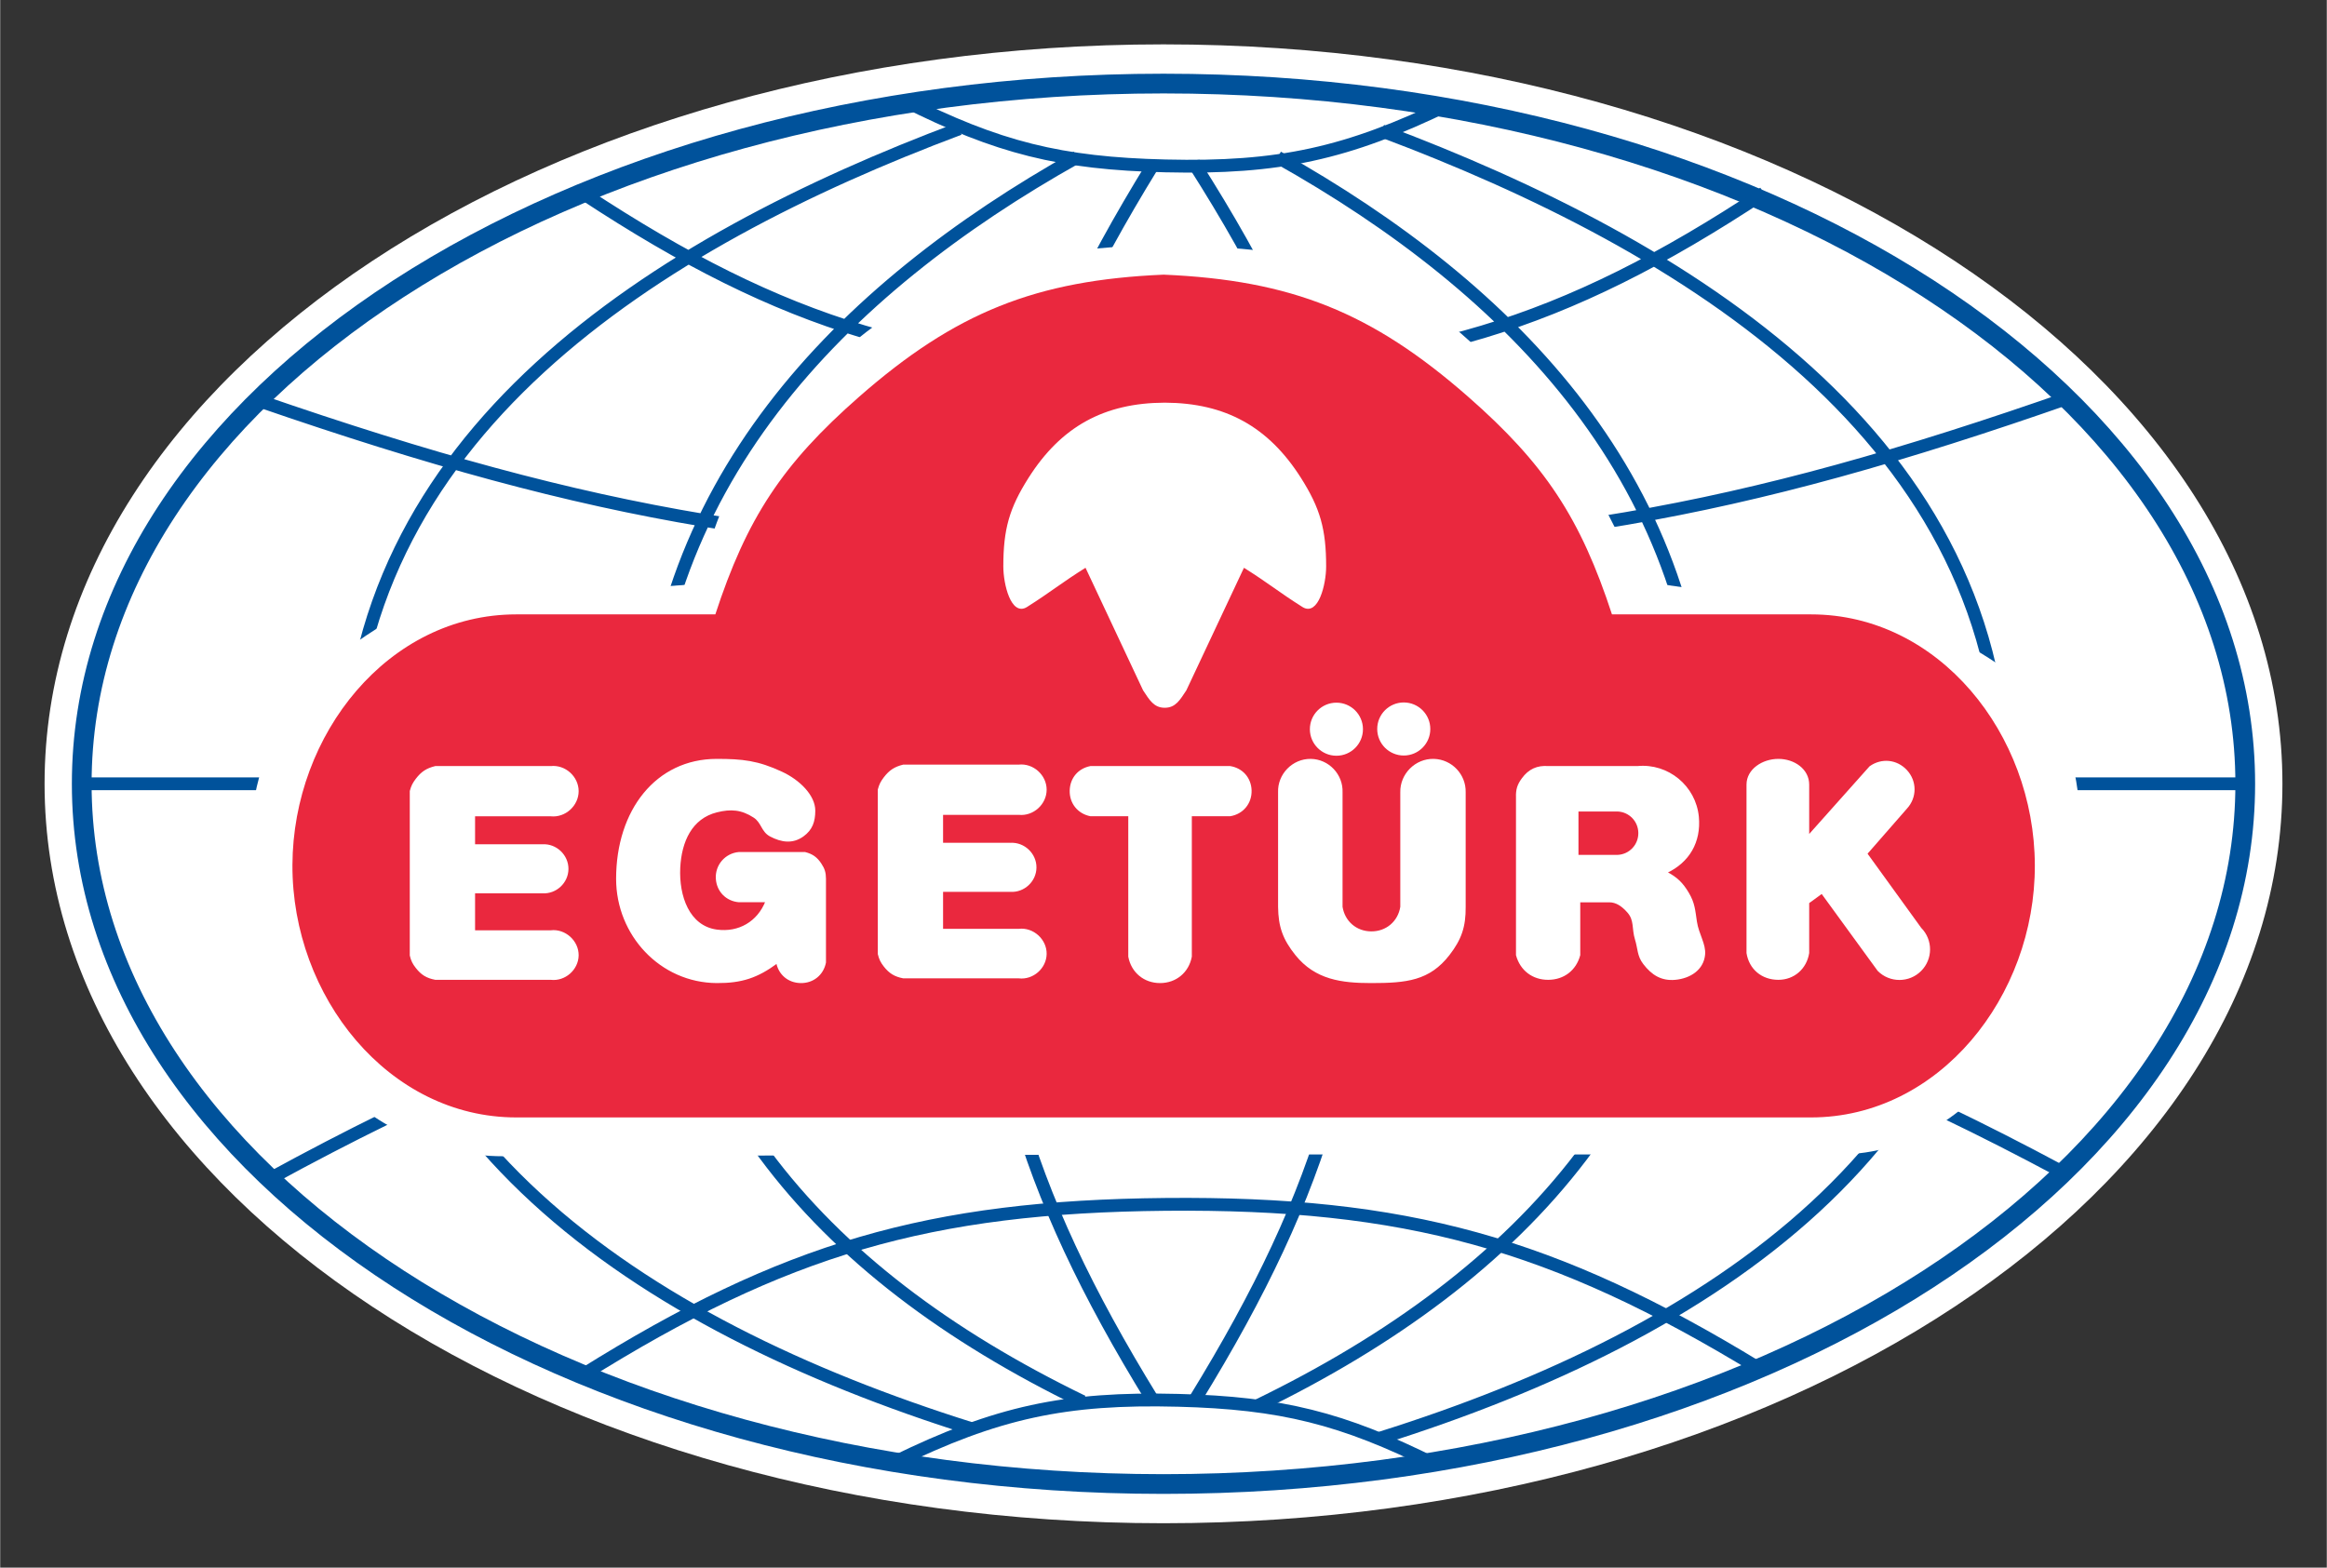 <svg xmlns:svg="http://www.w3.org/2000/svg" xmlns="http://www.w3.org/2000/svg" version="1.0" width="1024" height="690" viewBox="-2.483 -2.483 130.176 87.731" id="svg4520">
  <rect x="-2.483" y="-2.483" width="130.176" height="87.731" fill="#333333" stroke="none"/>
  <defs id="defs4522"/>
  <path d="M 0,41.383 C 0,18.527 28.029,0 62.605,0 C 97.181,0 125.21,18.527 125.21,41.383 C 125.21,64.237 97.181,82.765 62.605,82.765 C 28.029,82.765 0,64.237 0,41.383" id="path3353" style="fill:#ffffff;fill-opacity:1;fill-rule:nonzero;stroke:none"/>
  <path d="M 2.079,41.383 C 2.079,19.739 29.177,2.194 62.605,2.194 C 96.033,2.194 123.13,19.739 123.13,41.383 C 123.13,63.026 96.033,80.571 62.605,80.571 C 29.177,80.571 2.079,63.026 2.079,41.383 z" id="path3357" style="fill:none;stroke:#00529b;stroke-width:1.104;stroke-linecap:butt;stroke-linejoin:miter;stroke-miterlimit:3.864;stroke-dasharray:none;stroke-opacity:1"/>
  <path d="M 30.199,8.386 C 41.369,15.74 49.667,18.235 63.039,18.259 C 76.538,18.284 84.934,15.767 96.194,8.322 M 12.015,19.953 C 30.965,26.496 42.674,28.447 62.721,28.404 C 82.782,28.361 94.492,26.356 113.425,19.722 M 12.643,63.461 C 30.34,53.79 42.553,50.648 62.721,50.576 C 82.838,50.504 95.043,53.544 112.777,63.042 M 2.079,41.382 L 123.13,41.382 M 74.819,4.846 C 91.722,11.185 109.822,22.082 109.569,41.89 C 109.319,61.459 93.382,72.141 74.725,78.002 M 68.998,6.32 C 82.15,13.698 92.892,24.634 92.878,41.081 C 92.863,57.9 82.871,68.906 67.843,76.197 M 64.293,6.64 C 72.068,18.837 74.149,27.287 74.137,41.361 C 74.126,55.335 71.692,63.931 64.376,75.837 M 61.984,6.8 C 54.645,18.731 52.209,27.355 52.218,41.361 C 52.225,55.335 54.66,63.934 61.979,75.837 M 57.758,6.32 C 44.605,13.698 33.554,24.781 33.679,41.361 C 33.806,57.871 43.052,68.666 58.079,75.957 M 51.178,4.722 C 34.276,11.061 16.866,21.825 17.017,41.361 C 17.168,60.932 33.203,71.612 51.861,77.474" id="path3361" style="fill:none;fill-opacity:1;stroke:#00529b;stroke-width:0.717;stroke-linecap:butt;stroke-linejoin:miter;stroke-miterlimit:3.864;stroke-dasharray:none;stroke-opacity:1"/>
  <path d="M 62.721,11.181 C 70.991,11.539 75.383,12.219 80.684,17.519 C 84.748,21.584 86.942,24.521 89.216,30.035 L 105.071,32.307 C 111.651,35.567 113.924,37.761 113.924,44.662 C 113.924,52.497 108.616,62.126 100.363,62.126 L 62.721,62.126 L 25.673,62.227 C 17.421,62.227 11.367,54.464 11.367,46.534 C 11.367,39.129 13.903,34.924 20.969,31.367 L 36.558,30.195 C 38.003,24.5 40.018,21.221 44.447,17.359 C 50.116,12.414 54.451,11.539 62.721,11.181" id="path3365" style="fill:#ffffff;fill-opacity:1;fill-rule:nonzero;stroke:none"/>
  <path d="M 62.614,12.938 C 69.752,13.245 74.245,15.048 79.617,19.758 C 83.901,23.514 85.895,26.535 87.661,31.951 L 98.835,31.951 C 105.959,31.951 111.281,38.621 111.307,45.928 C 111.334,53.263 105.959,60.004 98.835,60.004 L 62.614,60.004 L 26.392,60.004 C 19.268,60.004 13.892,53.263 13.918,45.928 C 13.945,38.621 19.268,31.951 26.392,31.951 L 37.566,31.951 C 39.332,26.535 41.326,23.514 45.61,19.758 C 50.982,15.048 55.475,13.245 62.614,12.938" id="path3369" style="fill:#ea283e;fill-opacity:1;fill-rule:nonzero;stroke:none"/>
  <path d="M 62.614,12.938 C 69.752,13.245 74.245,15.048 79.617,19.758 C 83.901,23.514 85.895,26.535 87.661,31.951 L 98.835,31.951 C 105.959,31.951 111.281,38.621 111.307,45.928 C 111.334,53.263 105.959,60.004 98.835,60.004 L 62.614,60.004 L 26.392,60.004 C 19.268,60.004 13.892,53.263 13.918,45.928 C 13.945,38.621 19.268,31.951 26.392,31.951 L 37.566,31.951 C 39.332,26.535 41.326,23.514 45.61,19.758 C 50.982,15.048 55.475,13.245 62.614,12.938 z" id="path3373" style="fill:none;stroke:#ea283e;stroke-width:0.1;stroke-linecap:butt;stroke-linejoin:miter;stroke-miterlimit:3.864;stroke-dasharray:none;stroke-opacity:1"/>
  <path d="M 48.082,3.14 C 53.339,5.786 56.837,6.662 62.721,6.802 C 69.045,6.954 72.88,6.119 78.57,3.354 M 77.771,79.46 C 72.611,76.886 69.19,76.034 63.426,75.886 C 57.102,75.722 53.261,76.559 47.577,79.335 M 30.159,74.429 C 41.375,67.415 49.491,65.045 62.721,64.92 C 76.138,64.795 84.435,67.085 95.887,74.076" id="path3377" style="fill:none;stroke:#00529b;stroke-width:0.717;stroke-linecap:butt;stroke-linejoin:miter;stroke-miterlimit:3.864;stroke-dasharray:none;stroke-opacity:1"/>
  <path d="M 62.674,37.077 C 62.093,37.077 61.862,36.662 61.506,36.127 L 58.263,29.221 C 56.824,30.12 56.314,30.578 54.94,31.446 C 54.126,31.958 53.693,30.216 53.693,29.221 C 53.693,27.142 54.023,25.98 55.093,24.291 C 56.901,21.437 59.295,20.115 62.674,20.102 C 66.051,20.115 68.446,21.438 70.255,24.291 C 71.325,25.98 71.655,27.142 71.655,29.221 C 71.655,30.216 71.221,31.958 70.407,31.446 C 69.032,30.578 68.524,30.12 67.085,29.221 L 63.84,36.127 C 63.484,36.662 63.255,37.077 62.674,37.077" id="path3381" style="fill:#ffffff;fill-opacity:1;fill-rule:nonzero;stroke:none"/>
  <path d="M 62.674,37.077 C 62.093,37.077 61.862,36.662 61.506,36.127 L 58.263,29.221 C 56.824,30.12 56.314,30.578 54.94,31.446 C 54.126,31.958 53.693,30.216 53.693,29.221 C 53.693,27.142 54.023,25.98 55.093,24.291 C 56.901,21.437 59.295,20.115 62.674,20.102 C 66.051,20.115 68.446,21.438 70.255,24.291 C 71.325,25.98 71.655,27.142 71.655,29.221 C 71.655,30.216 71.221,31.958 70.407,31.446 C 69.032,30.578 68.524,30.12 67.085,29.221 L 63.84,36.127 C 63.484,36.662 63.255,37.077 62.674,37.077 z" id="path3385" style="fill:none;stroke:#ffffff;stroke-width:0.1;stroke-linecap:butt;stroke-linejoin:miter;stroke-miterlimit:3.864;stroke-dasharray:none;stroke-opacity:1"/>
  <path d="M 21.866,40.44 L 28.326,40.44 C 29.109,40.357 29.828,41.002 29.832,41.791 C 29.834,42.582 29.113,43.235 28.326,43.152 L 24.037,43.152 L 24.037,44.817 L 27.86,44.817 C 28.614,44.772 29.27,45.398 29.262,46.155 C 29.253,46.902 28.607,47.505 27.86,47.462 L 24.037,47.462 L 24.037,49.631 L 28.326,49.631 C 29.11,49.536 29.843,50.197 29.832,50.987 C 29.819,51.767 29.099,52.396 28.326,52.303 L 21.866,52.303 C 21.393,52.212 21.108,52.04 20.811,51.66 C 20.631,51.431 20.553,51.271 20.484,50.987 L 20.484,41.791 C 20.559,41.513 20.637,41.36 20.811,41.131 C 21.11,40.741 21.388,40.558 21.866,40.44" id="path3389" style="fill:#ffffff;fill-opacity:1;fill-rule:nonzero;stroke:none"/>
  <path d="M 21.866,40.44 L 28.326,40.44 C 29.109,40.357 29.828,41.002 29.832,41.791 C 29.834,42.582 29.113,43.235 28.326,43.152 L 24.037,43.152 L 24.037,44.817 L 27.86,44.817 C 28.614,44.772 29.27,45.398 29.262,46.155 C 29.253,46.902 28.607,47.505 27.86,47.462 L 24.037,47.462 L 24.037,49.631 L 28.326,49.631 C 29.11,49.536 29.843,50.197 29.832,50.987 C 29.819,51.767 29.099,52.396 28.326,52.303 L 21.866,52.303 C 21.393,52.212 21.108,52.04 20.811,51.66 C 20.631,51.431 20.553,51.271 20.484,50.987 L 20.484,41.791 C 20.559,41.513 20.637,41.36 20.811,41.131 C 21.11,40.741 21.388,40.558 21.866,40.44 z" id="path3393" style="fill:none;stroke:#ffffff;stroke-width:0.1;stroke-linecap:butt;stroke-linejoin:miter;stroke-miterlimit:3.864;stroke-dasharray:none;stroke-opacity:1"/>
  <path d="M 37.608,40.038 C 39.05,40.038 39.904,40.131 41.235,40.75 C 42.233,41.212 43.072,42.06 43.072,42.885 C 43.072,43.486 42.919,43.936 42.43,44.287 C 41.856,44.7 41.242,44.617 40.616,44.287 C 40.134,44.032 40.156,43.526 39.697,43.23 C 39.006,42.783 38.406,42.732 37.608,42.931 C 36.179,43.287 35.591,44.607 35.517,46.077 C 35.439,47.67 36.028,49.377 37.608,49.591 C 38.852,49.76 39.926,49.13 40.386,47.961 L 38.847,47.961 C 38.16,47.901 37.655,47.387 37.608,46.699 C 37.557,45.957 38.108,45.315 38.847,45.251 L 42.545,45.251 C 42.949,45.356 43.186,45.523 43.417,45.871 C 43.605,46.152 43.669,46.361 43.67,46.699 L 43.67,51.382 C 43.536,52.057 42.981,52.502 42.292,52.485 C 41.625,52.468 41.112,52.037 40.984,51.382 C 39.87,52.206 38.992,52.493 37.608,52.485 C 34.472,52.466 32.028,49.834 32.028,46.699 C 32.028,42.885 34.233,40.038 37.608,40.038" id="path3397" style="fill:#ffffff;fill-opacity:1;fill-rule:nonzero;stroke:none"/>
  <path d="M 37.608,40.038 C 39.05,40.038 39.904,40.131 41.235,40.75 C 42.233,41.212 43.072,42.06 43.072,42.885 C 43.072,43.486 42.919,43.936 42.43,44.287 C 41.856,44.7 41.242,44.617 40.616,44.287 C 40.134,44.032 40.156,43.526 39.697,43.23 C 39.006,42.783 38.406,42.732 37.608,42.931 C 36.179,43.287 35.591,44.607 35.517,46.077 C 35.439,47.67 36.028,49.377 37.608,49.591 C 38.852,49.76 39.926,49.13 40.386,47.961 L 38.847,47.961 C 38.16,47.901 37.655,47.387 37.608,46.699 C 37.557,45.957 38.108,45.315 38.847,45.251 L 42.545,45.251 C 42.949,45.356 43.186,45.523 43.417,45.871 C 43.605,46.152 43.669,46.361 43.67,46.699 L 43.67,51.382 C 43.536,52.057 42.981,52.502 42.292,52.485 C 41.625,52.468 41.112,52.037 40.984,51.382 C 39.87,52.206 38.992,52.493 37.608,52.485 C 34.472,52.466 32.028,49.834 32.028,46.699 C 32.028,42.885 34.233,40.038 37.608,40.038 z" id="path3401" style="fill:none;stroke:#ffffff;stroke-width:0.1;stroke-linecap:butt;stroke-linejoin:miter;stroke-miterlimit:3.864;stroke-dasharray:none;stroke-opacity:1"/>
  <path d="M 58.52,40.44 L 66.33,40.44 C 67.002,40.547 67.464,41.072 67.484,41.753 C 67.505,42.46 67.027,43.037 66.33,43.148 L 64.14,43.148 L 64.14,51.051 C 63.979,51.911 63.287,52.485 62.412,52.485 C 61.536,52.485 60.845,51.911 60.684,51.051 L 60.684,43.148 L 58.52,43.148 C 57.837,43.013 57.387,42.45 57.407,41.753 C 57.427,41.082 57.861,40.57 58.52,40.44" id="path3405" style="fill:#ffffff;fill-opacity:1;fill-rule:nonzero;stroke:none"/>
  <path d="M 58.52,40.44 L 66.33,40.44 C 67.002,40.547 67.464,41.072 67.484,41.753 C 67.505,42.46 67.027,43.037 66.33,43.148 L 64.14,43.148 L 64.14,51.051 C 63.979,51.911 63.287,52.485 62.412,52.485 C 61.536,52.485 60.845,51.911 60.684,51.051 L 60.684,43.148 L 58.52,43.148 C 57.837,43.013 57.387,42.45 57.407,41.753 C 57.427,41.082 57.861,40.57 58.52,40.44 z" id="path3409" style="fill:none;stroke:#ffffff;stroke-width:0.1;stroke-linecap:butt;stroke-linejoin:miter;stroke-miterlimit:3.864;stroke-dasharray:none;stroke-opacity:1"/>
  <path d="M 70.843,40.038 C 71.823,40.052 72.612,40.882 72.573,41.862 L 72.573,48.272 C 72.708,49.11 73.373,49.684 74.222,49.692 C 75.081,49.701 75.769,49.12 75.904,48.272 L 75.904,41.862 C 75.879,40.856 76.724,40.011 77.731,40.038 C 78.711,40.065 79.487,40.882 79.462,41.862 L 79.462,48.272 C 79.472,49.367 79.237,50.069 78.567,50.935 C 77.466,52.357 76.192,52.485 74.222,52.485 C 72.573,52.485 71.113,52.297 70.021,50.935 C 69.331,50.074 69.079,49.375 69.066,48.272 L 69.066,41.862 C 69.027,40.87 69.849,40.025 70.843,40.038" id="path3413" style="fill:#ffffff;fill-opacity:1;fill-rule:nonzero;stroke:none"/>
  <path d="M 70.843,40.038 C 71.823,40.052 72.612,40.882 72.573,41.862 L 72.573,48.272 C 72.708,49.11 73.373,49.684 74.222,49.692 C 75.081,49.701 75.769,49.12 75.904,48.272 L 75.904,41.862 C 75.879,40.856 76.724,40.011 77.731,40.038 C 78.711,40.065 79.487,40.882 79.462,41.862 L 79.462,48.272 C 79.472,49.367 79.237,50.069 78.567,50.935 C 77.466,52.357 76.192,52.485 74.222,52.485 C 72.573,52.485 71.113,52.297 70.021,50.935 C 69.331,50.074 69.079,49.375 69.066,48.272 L 69.066,41.862 C 69.027,40.87 69.849,40.025 70.843,40.038 z" id="path3417" style="fill:none;stroke:#ffffff;stroke-width:0.1;stroke-linecap:butt;stroke-linejoin:miter;stroke-miterlimit:3.864;stroke-dasharray:none;stroke-opacity:1"/>
  <path d="M 84.14,40.44 L 89.121,40.44 C 90.826,40.275 92.347,41.531 92.509,43.236 C 92.639,44.626 91.993,45.752 90.726,46.34 C 91.315,46.651 91.623,46.945 91.961,47.518 C 92.287,48.068 92.306,48.466 92.4,49.097 C 92.509,49.822 92.915,50.356 92.858,50.946 C 92.778,51.766 92.06,52.225 91.24,52.303 C 90.481,52.376 89.95,52.045 89.487,51.438 C 89.146,50.995 89.199,50.612 89.032,50.077 C 88.847,49.485 89.007,49.011 88.594,48.548 C 88.282,48.198 87.95,47.965 87.546,47.965 L 85.873,47.965 L 85.873,50.966 C 85.65,51.79 84.994,52.296 84.14,52.303 C 83.278,52.31 82.603,51.798 82.377,50.966 L 82.377,42.133 C 82.362,41.713 82.446,41.442 82.695,41.105 C 83.061,40.603 83.521,40.392 84.14,40.44" id="path3421" style="fill:#ffffff;fill-opacity:1;fill-rule:nonzero;stroke:none"/>
  <path d="M 84.14,40.44 L 89.121,40.44 C 90.826,40.275 92.347,41.531 92.509,43.236 C 92.639,44.626 91.993,45.752 90.726,46.34 C 91.315,46.651 91.623,46.945 91.961,47.518 C 92.287,48.068 92.306,48.466 92.4,49.097 C 92.509,49.822 92.915,50.356 92.858,50.946 C 92.778,51.766 92.06,52.225 91.24,52.303 C 90.481,52.376 89.95,52.045 89.487,51.438 C 89.146,50.995 89.199,50.612 89.032,50.077 C 88.847,49.485 89.007,49.011 88.594,48.548 C 88.282,48.198 87.95,47.965 87.546,47.965 L 85.873,47.965 L 85.873,50.966 C 85.65,51.79 84.994,52.296 84.14,52.303 C 83.278,52.31 82.603,51.798 82.377,50.966 L 82.377,42.133 C 82.362,41.713 82.446,41.442 82.695,41.105 C 83.061,40.603 83.521,40.392 84.14,40.44 z" id="path3425" style="fill:none;stroke:#ffffff;stroke-width:0.1;stroke-linecap:butt;stroke-linejoin:miter;stroke-miterlimit:3.864;stroke-dasharray:none;stroke-opacity:1"/>
  <path d="M 85.873,42.982 L 88.003,42.982 C 88.628,43.007 89.114,43.506 89.122,44.132 C 89.129,44.766 88.637,45.286 88.003,45.311 L 85.873,45.311 L 85.873,42.982 z" id="path3429" style="fill:#ffff00;fill-opacity:1;fill-rule:nonzero;stroke:none"/>
  <path d="M 85.873,42.982 L 88.003,42.982 C 88.628,43.007 89.114,43.506 89.122,44.132 C 89.129,44.766 88.637,45.286 88.003,45.311 L 85.873,45.311 L 85.873,42.982 z" id="path3433" style="fill:#ea283e;fill-opacity:1;stroke:#ea283e;stroke-width:0.1;stroke-linecap:butt;stroke-linejoin:miter;stroke-miterlimit:3.864;stroke-dasharray:none;stroke-opacity:1"/>
  <path d="M 97.007,40.038 C 97.88,40.038 98.682,40.59 98.682,41.428 L 98.682,44.322 L 102.144,40.44 C 102.789,39.982 103.623,40.067 104.162,40.647 C 104.717,41.245 104.717,42.142 104.162,42.741 L 101.934,45.291 L 104.962,49.478 C 105.606,50.127 105.606,51.172 104.962,51.82 C 104.314,52.474 103.249,52.474 102.602,51.82 L 99.443,47.48 L 98.682,48.033 L 98.682,50.851 C 98.544,51.705 97.872,52.303 97.007,52.303 C 96.092,52.303 95.414,51.721 95.275,50.851 L 95.275,41.428 C 95.275,40.59 96.141,40.038 97.007,40.038" id="path3437" style="fill:#ffffff;fill-opacity:1;fill-rule:nonzero;stroke:none"/>
  <path d="M 97.007,40.038 C 97.88,40.038 98.682,40.59 98.682,41.428 L 98.682,44.322 L 102.144,40.44 C 102.789,39.982 103.623,40.067 104.162,40.647 C 104.717,41.245 104.717,42.142 104.162,42.741 L 101.934,45.291 L 104.962,49.478 C 105.606,50.127 105.606,51.172 104.962,51.82 C 104.314,52.474 103.249,52.474 102.602,51.82 L 99.443,47.48 L 98.682,48.033 L 98.682,50.851 C 98.544,51.705 97.872,52.303 97.007,52.303 C 96.092,52.303 95.414,51.721 95.275,50.851 L 95.275,41.428 C 95.275,40.59 96.141,40.038 97.007,40.038 z" id="path3441" style="fill:none;stroke:#ffffff;stroke-width:0.1;stroke-linecap:butt;stroke-linejoin:miter;stroke-miterlimit:3.864;stroke-dasharray:none;stroke-opacity:1"/>
  <path d="M 70.845,38.327 C 70.845,37.534 71.488,36.892 72.28,36.892 C 73.073,36.892 73.715,37.534 73.715,38.327 C 73.715,39.119 73.073,39.762 72.28,39.762 C 71.488,39.762 70.845,39.119 70.845,38.327" id="path3445" style="fill:#ffffff;fill-opacity:1;fill-rule:nonzero;stroke:none"/>
  <path d="M 70.845,38.327 C 70.845,37.534 71.488,36.892 72.28,36.892 C 73.073,36.892 73.715,37.534 73.715,38.327 C 73.715,39.119 73.073,39.762 72.28,39.762 C 71.488,39.762 70.845,39.119 70.845,38.327 z" id="path3449" style="fill:none;stroke:#ffffff;stroke-width:0.1;stroke-linecap:butt;stroke-linejoin:miter;stroke-miterlimit:3.864;stroke-dasharray:none;stroke-opacity:1"/>
  <path d="M 74.613,38.315 C 74.613,37.523 75.255,36.88 76.048,36.88 C 76.84,36.88 77.483,37.523 77.483,38.315 C 77.483,39.108 76.84,39.75 76.048,39.75 C 75.255,39.75 74.613,39.108 74.613,38.315" id="path3453" style="fill:#ffffff;fill-opacity:1;fill-rule:nonzero;stroke:none"/>
  <path d="M 74.613,38.315 C 74.613,37.523 75.255,36.88 76.048,36.88 C 76.84,36.88 77.483,37.523 77.483,38.315 C 77.483,39.108 76.84,39.75 76.048,39.75 C 75.255,39.75 74.613,39.108 74.613,38.315 z" id="path3457" style="fill:none;stroke:#ffffff;stroke-width:0.1;stroke-linecap:butt;stroke-linejoin:miter;stroke-miterlimit:3.864;stroke-dasharray:none;stroke-opacity:1"/>
  <path d="M 48.051,40.358 L 54.511,40.358 C 55.296,40.275 56.014,40.92 56.017,41.709 C 56.02,42.5 55.299,43.153 54.511,43.07 L 50.222,43.07 L 50.222,44.735 L 54.046,44.735 C 54.8,44.691 55.456,45.318 55.447,46.073 C 55.439,46.82 54.792,47.423 54.046,47.38 L 50.222,47.38 L 50.222,49.549 L 54.511,49.549 C 55.296,49.454 56.029,50.115 56.017,50.905 C 56.005,51.685 55.285,52.314 54.511,52.221 L 48.051,52.221 C 47.579,52.13 47.294,51.958 46.996,51.579 C 46.816,51.349 46.739,51.189 46.67,50.905 L 46.67,41.709 C 46.745,41.431 46.822,41.278 46.996,41.05 C 47.296,40.659 47.574,40.476 48.051,40.358" id="path3461" style="fill:#ffffff;fill-opacity:1;fill-rule:nonzero;stroke:none"/>
  <path d="M 48.051,40.358 L 54.511,40.358 C 55.296,40.275 56.014,40.92 56.017,41.709 C 56.02,42.5 55.299,43.153 54.511,43.07 L 50.222,43.07 L 50.222,44.735 L 54.046,44.735 C 54.8,44.691 55.456,45.318 55.447,46.073 C 55.439,46.82 54.792,47.423 54.046,47.38 L 50.222,47.38 L 50.222,49.549 L 54.511,49.549 C 55.296,49.454 56.029,50.115 56.017,50.905 C 56.005,51.685 55.285,52.314 54.511,52.221 L 48.051,52.221 C 47.579,52.13 47.294,51.958 46.996,51.579 C 46.816,51.349 46.739,51.189 46.67,50.905 L 46.67,41.709 C 46.745,41.431 46.822,41.278 46.996,41.05 C 47.296,40.659 47.574,40.476 48.051,40.358 z" id="path3465" style="fill:none;stroke:#ffffff;stroke-width:0.1;stroke-linecap:butt;stroke-linejoin:miter;stroke-miterlimit:3.864;stroke-dasharray:none;stroke-opacity:1"/>
</svg>